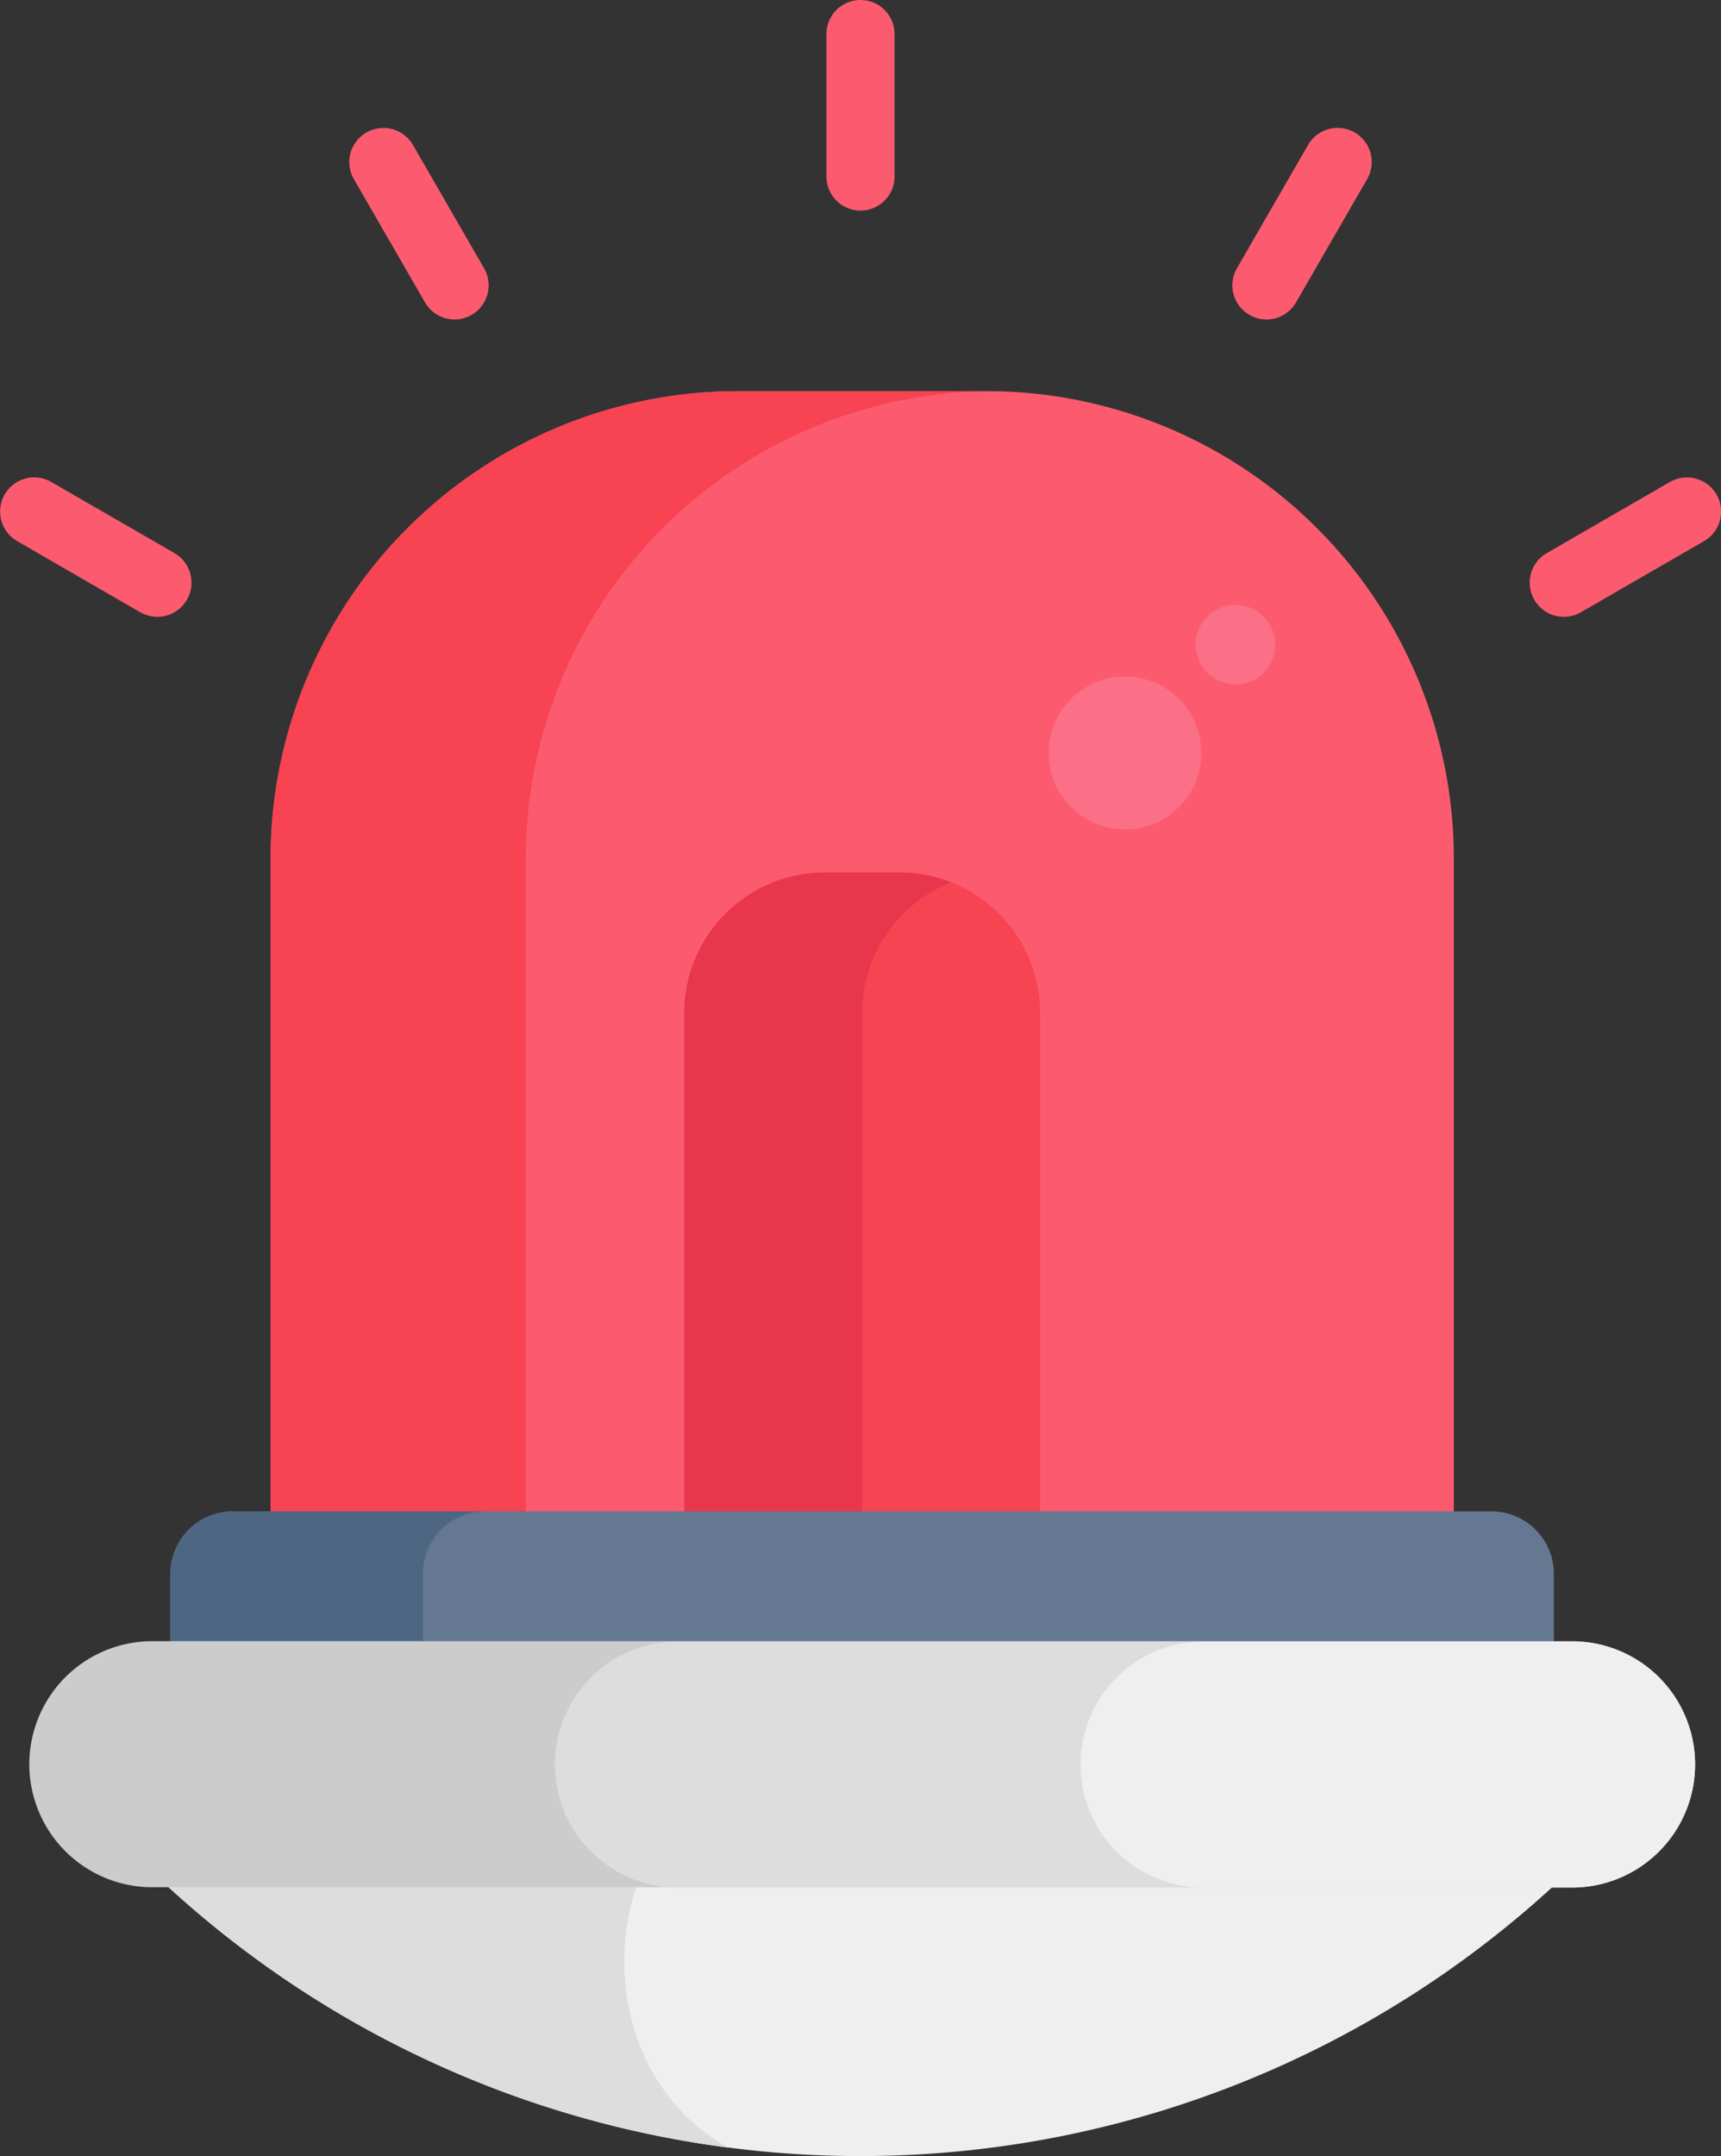 <svg xmlns="http://www.w3.org/2000/svg" width="45.492" height="56.961" viewBox="0 0 45.492 56.961"><rect x="0" y="0" width="45.492" height="56.961" fill="#333333" stroke="none"/><g id="Grupo_5629" data-name="Grupo 5629" transform="translate(-51.545)"><path id="Trazado_13344" data-name="Trazado 13344" d="M64.523,418.942a27.092,27.092,0,0,0,42.6,0Z" transform="translate(-11.534 -372.334)" fill="#efefef"></path><path id="Trazado_13345" data-name="Trazado 13345" d="M82.753,418.942H64.523a27.06,27.06,0,0,0,17.812,10.127C78.491,426.966,78.713,420.761,82.753,418.942Z" transform="translate(-11.534 -372.334)" fill="#ddd"></path><path id="Trazado_13346" data-name="Trazado 13346" d="M147.117,122.845v-17.6a12.354,12.354,0,0,0-12.354-12.354h-6.569a12.354,12.354,0,0,0-12.354,12.354v17.6Z" transform="translate(-57.142 -82.558)" fill="#fc5b6f"></path><g id="Grupo_5626" data-name="Grupo 5626" transform="translate(58.698 10.334)"><path id="Trazado_13347" data-name="Trazado 13347" d="M219.816,207.183H217.84a3.716,3.716,0,0,0-3.716,3.716v13.522h9.408V210.9A3.716,3.716,0,0,0,219.816,207.183Z" transform="translate(-203.19 -194.468)" fill="#f74352"></path><path id="Trazado_13348" data-name="Trazado 13348" d="M134.852,92.893h-6.658a12.354,12.354,0,0,0-12.354,12.354v17.6h6.746v-17.6A12.353,12.353,0,0,1,134.852,92.893Z" transform="translate(-115.84 -92.892)" fill="#f74352"></path></g><path id="Trazado_13349" data-name="Trazado 13349" d="M221.18,207.444a3.7,3.7,0,0,0-1.364-.26H217.84a3.716,3.716,0,0,0-3.716,3.716v13.522h4.7V210.9A3.716,3.716,0,0,1,221.18,207.444Z" transform="translate(-144.492 -184.134)" fill="#e8364c"></path><path id="Trazado_13350" data-name="Trazado 13350" d="M126.971,358.886H93.7a1.65,1.65,0,0,0-1.65,1.65v2.144h36.57v-2.144A1.65,1.65,0,0,0,126.971,358.886Z" transform="translate(-36.001 -318.959)" fill="#647892"></path><path id="Trazado_13351" data-name="Trazado 13351" d="M100.375,358.886H93.7a1.65,1.65,0,0,0-1.65,1.65v2.144h6.673v-2.144A1.65,1.65,0,0,1,100.375,358.886Z" transform="translate(-36.001 -318.959)" fill="#4d6682"></path><path id="Trazado_13352" data-name="Trazado 13352" d="M99.312,396.244H61.78a3.248,3.248,0,1,1,0-6.5H99.312a3.248,3.248,0,1,1,0,6.5Z" transform="translate(-6.21 -346.388)" fill="#ccc"></path><path id="Trazado_13353" data-name="Trazado 13353" d="M213.554,393a3.248,3.248,0,0,0-3.248-3.248H186.668a3.248,3.248,0,1,0,0,6.5h23.638A3.248,3.248,0,0,0,213.554,393Z" transform="translate(-117.204 -346.388)" fill="#ddd"></path><path id="Trazado_13354" data-name="Trazado 13354" d="M324.548,393a3.248,3.248,0,0,0-3.248-3.248h-9.744a3.248,3.248,0,1,0,0,6.5H321.3A3.248,3.248,0,0,0,324.548,393Z" transform="translate(-228.198 -346.388)" fill="#efefef"></path><g id="Grupo_5627" data-name="Grupo 5627" transform="translate(51.545)"><path id="Trazado_13355" data-name="Trazado 13355" d="M248.792,5.563a.9.9,0,0,1-.9-.9V.9a.9.9,0,0,1,1.8,0V4.661A.9.9,0,0,1,248.792,5.563Z" transform="translate(-226.046 0)" fill="#fc5b6f"></path><path id="Trazado_13356" data-name="Trazado 13356" d="M136.531,34.982l-1.879-3.255a.9.9,0,0,1,1.563-.9l1.879,3.255a.9.9,0,0,1-1.563.9Z" transform="translate(-125.298 -26.995)" fill="#fc5b6f"></path><path id="Trazado_13357" data-name="Trazado 13357" d="M55.251,116.921,52,115.042a.9.9,0,1,1,.9-1.563l3.255,1.879a.9.9,0,1,1-.9,1.563Z" transform="translate(-51.545 -100.747)" fill="#fc5b6f"></path><path id="Trazado_13358" data-name="Trazado 13358" d="M344.807,35.312a.9.9,0,0,1-.33-1.232l1.879-3.255a.9.9,0,0,1,1.563.9l-1.879,3.255A.9.9,0,0,1,344.807,35.312Z" transform="translate(-311.78 -26.994)" fill="#fc5b6f"></path><path id="Trazado_13359" data-name="Trazado 13359" d="M415.1,116.59a.9.9,0,0,1,.33-1.232l3.255-1.879a.9.9,0,1,1,.9,1.563l-3.255,1.879A.9.9,0,0,1,415.1,116.59Z" transform="translate(-374.543 -100.746)" fill="#fc5b6f"></path></g><g id="Grupo_5628" data-name="Grupo 5628" transform="translate(79.266 15.981)"><circle id="Elipse_422" data-name="Elipse 422" cx="2.017" cy="2.017" r="2.017" transform="translate(0 1.893)" fill="#fc7087"></circle><circle id="Elipse_423" data-name="Elipse 423" cx="1.05" cy="1.05" r="1.05" transform="translate(3.886)" fill="#fc7087"></circle></g></g></svg>
